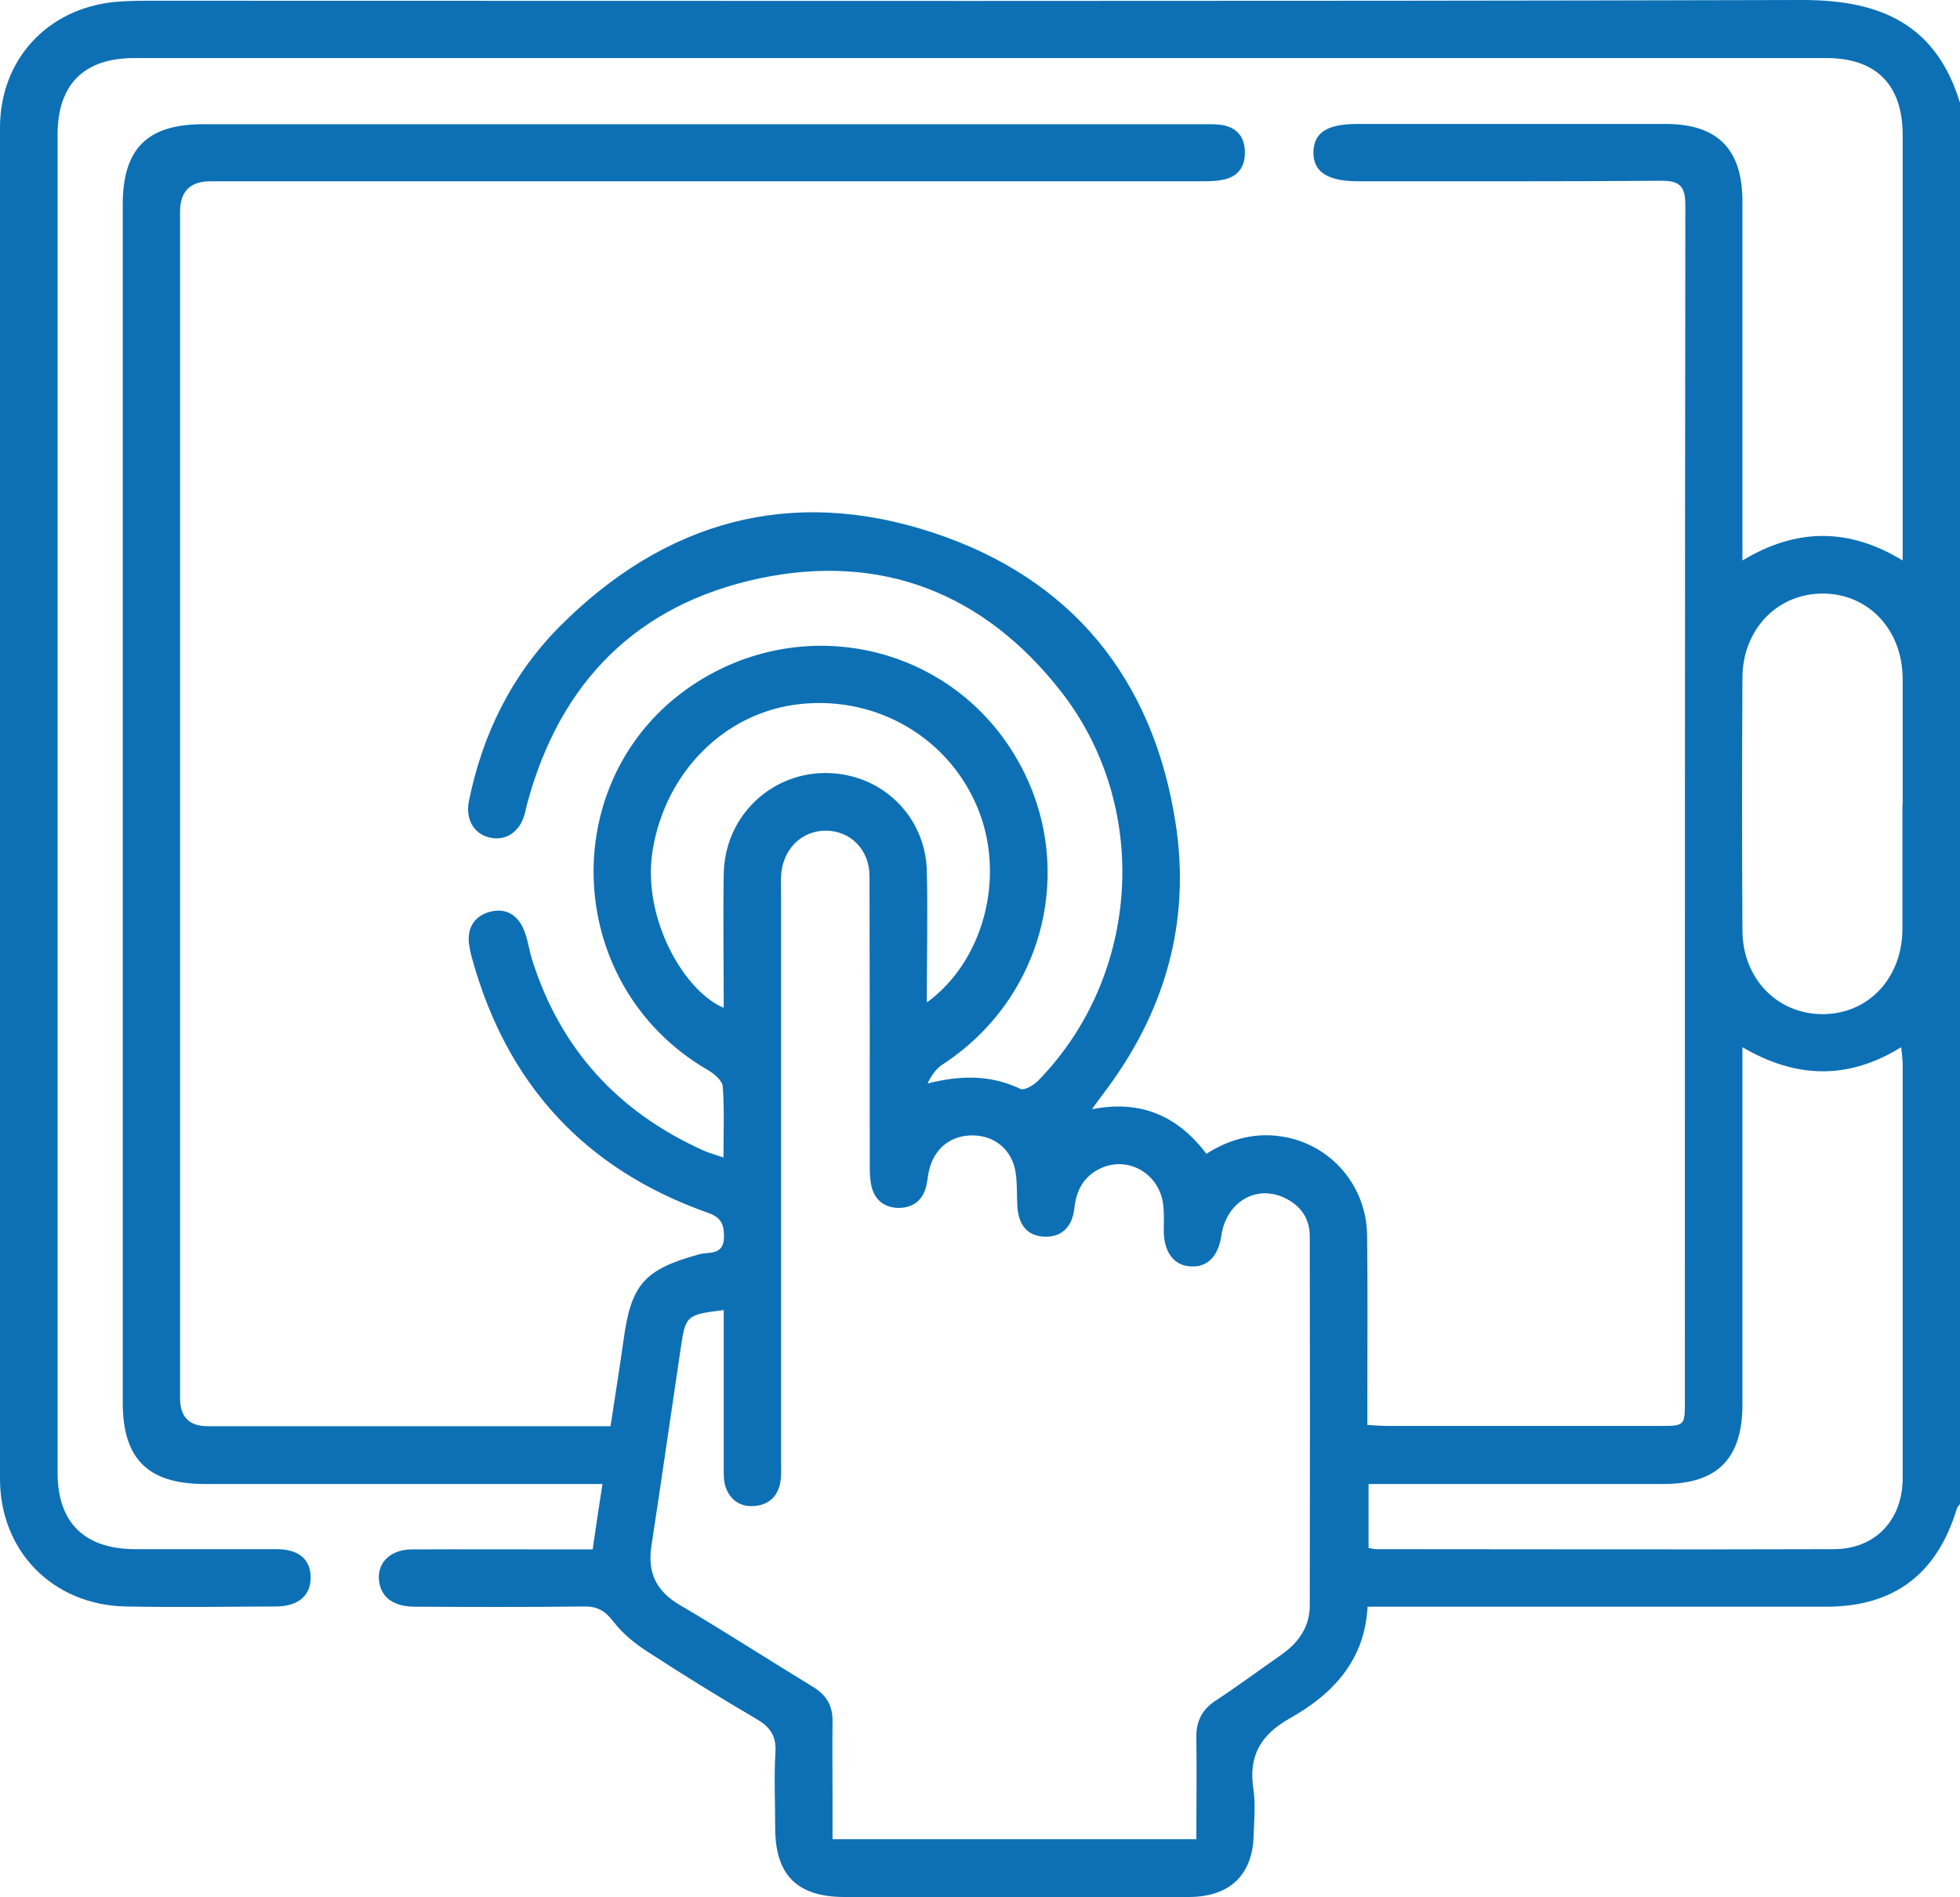 <?xml version="1.0" encoding="UTF-8"?>
<svg id="Capa_2" xmlns="http://www.w3.org/2000/svg" viewBox="0 0 80 77.44">
  <defs>
    <style>
      .cls-1 {
        fill: #0d70b5;
      }
    </style>
  </defs>
  <g id="Capa_1-2" data-name="Capa_1">
    <g id="THSrnz">
      <path class="cls-1" d="M80,61.4c-.04.06-.11.12-.13.19-.81,2.67-2.56,4-5.34,4-5.91,0-11.82,0-17.73,0-.31,0-.61,0-.98,0-.12,2.22-1.44,3.58-3.18,4.56-1.19.67-1.69,1.54-1.48,2.89.09.61.03,1.25.01,1.87-.04,1.62-.96,2.52-2.63,2.53-2.73.02-5.47,0-8.2,0-1.95,0-3.91,0-5.86,0-1.94,0-2.83-.89-2.84-2.8,0-1.04-.05-2.09.01-3.12.04-.67-.23-1.03-.78-1.35-1.5-.88-2.99-1.8-4.45-2.75-.52-.33-1.02-.75-1.39-1.23-.34-.44-.65-.62-1.21-.61-2.29.03-4.58.02-6.87.01-.86,0-1.36-.35-1.47-.99-.13-.76.42-1.34,1.31-1.35,2.16-.01,4.32,0,6.48,0,.28,0,.57,0,.92,0,.13-.88.25-1.72.4-2.67h-1c-5.08,0-10.16,0-15.23,0-2.32,0-3.35-1.02-3.35-3.32,0-16.3,0-32.61,0-48.91,0-2.28,1-3.28,3.29-3.28,13.57,0,27.13,0,40.7,0,.29,0,.58-.01.86.03.59.09.93.46.95,1.06.03.63-.27,1.06-.9,1.18-.35.07-.72.06-1.09.06-13.41,0-26.82,0-40.23,0q-1.24,0-1.24,1.24c0,16.15,0,32.3,0,48.44q0,1.14,1.12,1.14c5.21,0,10.42,0,15.62,0h.83c.18-1.21.37-2.36.53-3.51.31-2.29.85-2.89,3.1-3.51.38-.1,1,.06,1-.71,0-.53-.12-.8-.68-.99-5-1.77-8.19-5.25-9.6-10.37-.06-.2-.1-.41-.13-.61-.07-.66.23-1.13.86-1.3.64-.17,1.13.13,1.38.73.16.38.21.8.33,1.2,1.15,3.67,3.52,6.25,7.01,7.82.23.1.47.17.81.28,0-1.04.04-1.97-.03-2.9-.02-.24-.35-.52-.61-.67-6.04-3.5-6.26-12.19-.38-15.87,4.36-2.73,10.03-1.49,12.77,2.8,2.78,4.34,1.53,10.01-2.8,12.84-.27.17-.47.46-.62.78,1.34-.34,2.57-.36,3.79.22.16.08.56-.16.74-.35,4.16-4.28,4.6-11.16.91-15.88-3.13-4-7.31-5.66-12.3-4.61-5,1.06-8.15,4.24-9.48,9.19-.04.15-.07.3-.11.45-.21.74-.8,1.11-1.47.93-.61-.16-.95-.76-.8-1.48.55-2.72,1.74-5.14,3.69-7.11,4.29-4.32,9.45-5.76,15.24-3.85,5.65,1.86,8.99,5.94,9.91,11.84.64,4.09-.45,7.79-2.95,11.07-.14.18-.27.37-.46.63,1.99-.39,3.5.27,4.67,1.82,1.01-.64,2.09-.9,3.23-.68,1.91.37,3.3,2.02,3.33,3.99.03,2.29.01,4.58.01,6.88,0,.28,0,.56,0,.88.34.02.6.04.85.04,3.7,0,7.4,0,11.09,0,1.01,0,1.02-.01,1.02-.99,0-16.28,0-32.56.02-48.83,0-.8-.23-1.02-1.02-1.01-4.11.03-8.23.02-12.34.02-1.25,0-1.84-.39-1.82-1.2.02-.79.56-1.14,1.79-1.14,4.19,0,8.38,0,12.58,0,2.13,0,3.14,1.03,3.14,3.17,0,4.56,0,9.12,0,13.67,0,.28,0,.56,0,.98,2.2-1.33,4.34-1.34,6.54,0,0-.35,0-.57,0-.8,0-5.52,0-11.04,0-16.56,0-2.05-1.07-3.15-3.12-3.15-23.02,0-46.04,0-69.06,0-2.06,0-3.13,1.08-3.13,3.13,0,18.21,0,36.41,0,54.62,0,2.03,1.09,3.11,3.15,3.12,1.93,0,3.85,0,5.78,0,.9,0,1.38.4,1.4,1.12.02.75-.48,1.21-1.4,1.22-2.06.01-4.12.04-6.17,0C2.15,65.51,0,63.32,0,60.37,0,41.98,0,23.6,0,5.21,0,2.44,1.93.35,4.68.08c.44-.04.88-.05,1.33-.05C28.53.03,51.05.06,73.58,0c3.2,0,5.45,1.01,6.42,4.2v57.2ZM48.83,75.06c0-1.44.02-2.79,0-4.13-.01-.66.23-1.14.78-1.5.91-.6,1.79-1.25,2.69-1.88.7-.49,1.16-1.14,1.16-2.01.01-5.02.01-10.05,0-15.07,0-.75-.39-1.28-1.07-1.59-1.16-.52-2.35.22-2.54,1.57-.12.82-.56,1.28-1.22,1.25-.69-.02-1.11-.55-1.13-1.41,0-.36.02-.73-.02-1.09-.14-1.29-1.45-2.05-2.59-1.49-.67.33-.96.89-1.04,1.62-.09.82-.59,1.21-1.29,1.15-.66-.06-1.01-.5-1.04-1.32-.02-.44,0-.89-.07-1.32-.15-.91-.85-1.48-1.74-1.49-.9-.01-1.58.53-1.79,1.43-.05.2-.06.41-.11.62-.13.59-.54.9-1.11.91-.57,0-1-.3-1.13-.89-.07-.3-.07-.62-.07-.93,0-3.91,0-7.81-.01-11.72,0-1.1-.79-1.86-1.79-1.86-1,0-1.77.78-1.82,1.86-.01.23,0,.47,0,.7,0,7.73,0,15.46,0,23.2,0,.26.02.52-.02.78-.09.62-.47.99-1.09,1.03-.58.04-1-.27-1.17-.83-.07-.24-.06-.51-.06-.77,0-2.13,0-4.26,0-6.4-1.53.19-1.56.21-1.76,1.59-.4,2.68-.78,5.35-1.19,8.03-.17,1.08.18,1.84,1.14,2.41,1.84,1.08,3.63,2.24,5.45,3.35.55.33.81.77.8,1.4-.01,1.04,0,2.08,0,3.12,0,.56,0,1.12,0,1.7h14.85ZM55.85,63.19c.17.03.25.05.33.05,6.22,0,12.44.02,18.67,0,1.69,0,2.81-1.19,2.81-2.9,0-5.62,0-11.25,0-16.87,0-.21-.03-.43-.06-.72-2.19,1.35-4.31,1.27-6.48,0,0,.42,0,.7,0,.98,0,4.53,0,9.06,0,13.59,0,2.23-1.02,3.26-3.23,3.26-3.7,0-7.39,0-11.09,0h-.94v2.61ZM77.66,32.85c0-1.72,0-3.44,0-5.15-.01-1.99-1.39-3.46-3.25-3.47-1.85-.01-3.28,1.45-3.29,3.43-.02,3.44-.02,6.87,0,10.31,0,1.98,1.43,3.44,3.29,3.43,1.86-.01,3.23-1.48,3.24-3.47,0-1.69,0-3.38,0-5.08ZM37.85,40.91c2.31-1.7,3.17-5.08,2.1-7.81-1.14-2.92-4.1-4.7-7.28-4.36-3.06.32-5.5,2.75-6.03,5.96-.46,2.8,1.32,5.8,2.9,6.44,0-1.84-.03-3.65,0-5.47.05-2.74,2.58-4.65,5.22-3.98,1.76.45,3.03,2,3.07,3.87.04,1.73,0,3.47,0,5.34Z"/>
    </g>
  </g>
</svg>
